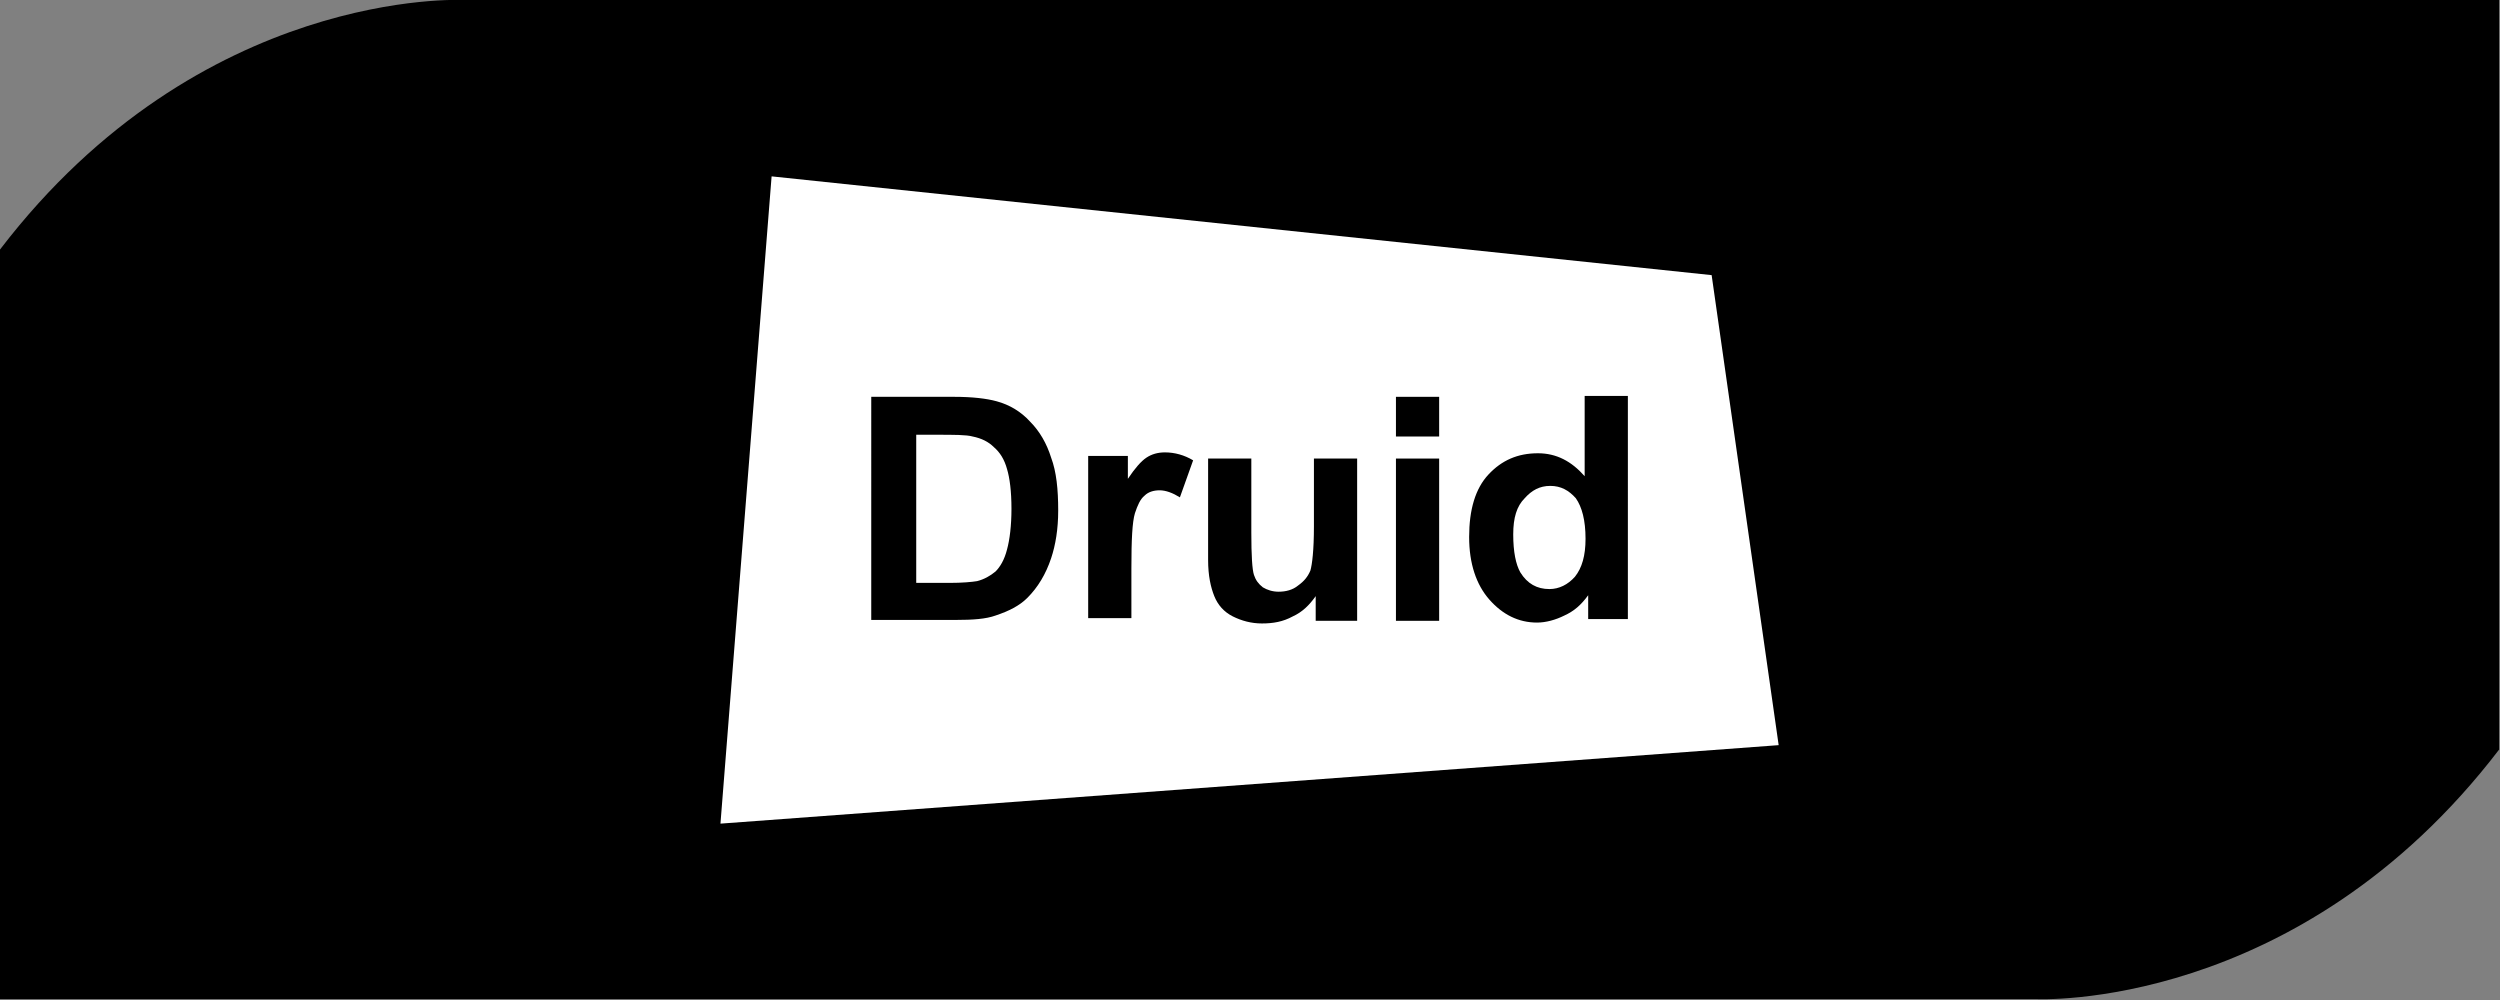 <?xml version="1.0" encoding="utf-8"?>
<!-- Generator: Adobe Illustrator 27.8.0, SVG Export Plug-In . SVG Version: 6.00 Build 0)  -->
<svg version="1.1" id="Layer_1" xmlns="http://www.w3.org/2000/svg" xmlns:xlink="http://www.w3.org/1999/xlink" x="0px" y="0px"
	 viewBox="0 0 283.5 113.4" style="enable-background:new 0 0 283.5 113.4;" xml:space="preserve">
<rect x="0" y="0" width="283.5" height="113.4" fill="#808080" stroke="none"/>
<style type="text/css">
	.st0{fill:#FFFFFF;}
</style>
<path d="M52.5,0c0,0-29.7-1.5-52.5,28.3v85h230.9c0,0,29.7,1.5,52.5-28.3V0H52.5z"/>
<g>
	<g>
		<g>
			<polygon class="st0" points="87.5,20 81.7,93.4 201.7,84.5 194.1,31.2 			"/>
		</g>
	</g>
	<g>
		<g>
			<path d="M98.8,45h9.4c2.1,0,3.7,0.2,4.8,0.5c1.5,0.4,2.8,1.2,3.8,2.3c1.1,1.1,1.9,2.5,2.4,4.1c0.6,1.6,0.8,3.6,0.8,6
				c0,2.1-0.3,3.9-0.8,5.4c-0.6,1.8-1.5,3.3-2.7,4.5c-0.9,0.9-2.1,1.5-3.6,2c-1.1,0.4-2.6,0.5-4.5,0.5h-9.6V45z M103.9,49.3v16.8
				h3.8c1.4,0,2.5-0.1,3.1-0.2c0.8-0.2,1.5-0.6,2.1-1.1c0.5-0.5,1-1.3,1.3-2.5c0.3-1.1,0.5-2.7,0.5-4.6c0-2-0.2-3.5-0.5-4.5
				c-0.3-1.1-0.8-1.9-1.5-2.5c-0.6-0.6-1.4-1-2.4-1.2c-0.7-0.2-2.1-0.2-4.2-0.2H103.9z"/>
			<path d="M128.3,70.1h-4.9V51.7h4.5v2.6c0.8-1.2,1.5-2,2.1-2.4c0.6-0.4,1.3-0.6,2.1-0.6c1.1,0,2.2,0.3,3.2,0.9l-1.5,4.2
				c-0.8-0.5-1.6-0.8-2.3-0.8c-0.7,0-1.3,0.2-1.7,0.6c-0.5,0.4-0.8,1.1-1.1,2c-0.3,1-0.4,3-0.4,6.2V70.1z"/>
			<path d="M149.2,70.4v-2.8c-0.7,1-1.5,1.8-2.6,2.3c-1.1,0.6-2.2,0.8-3.5,0.8c-1.2,0-2.3-0.3-3.3-0.8c-1-0.5-1.7-1.3-2.1-2.3
				c-0.4-1-0.7-2.3-0.7-4.1V52h4.9v8.4c0,2.6,0.1,4.2,0.3,4.8c0.2,0.6,0.5,1,1,1.4c0.5,0.3,1.1,0.5,1.8,0.5c0.8,0,1.6-0.2,2.2-0.7
				c0.7-0.5,1.1-1,1.4-1.7c0.2-0.7,0.4-2.3,0.4-5V52h4.9v18.4H149.2z"/>
			<path d="M158.3,45h4.9v4.5h-4.9V45z M158.3,52h4.9v18.4h-4.9V52z"/>
			<path d="M184.6,70.2h-4.5v-2.7c-0.8,1.1-1.6,1.8-2.7,2.3c-1,0.5-2.1,0.8-3.1,0.8c-2.1,0-3.9-0.9-5.4-2.6
				c-1.5-1.7-2.3-4.1-2.3-7.1c0-3.1,0.7-5.5,2.2-7.1c1.5-1.6,3.3-2.4,5.6-2.4c2.1,0,3.8,0.9,5.3,2.6v-9.1h4.9V70.2z M171.6,60.6
				c0,2,0.3,3.4,0.8,4.3c0.8,1.3,1.9,1.9,3.3,1.9c1.1,0,2.1-0.5,2.9-1.4c0.8-1,1.2-2.4,1.2-4.3c0-2.1-0.4-3.6-1.1-4.6
				c-0.8-0.9-1.7-1.4-2.9-1.4c-1.2,0-2.1,0.5-2.9,1.4C172,57.4,171.6,58.7,171.6,60.6"/>
		</g>
	</g>
</g>
</svg>
